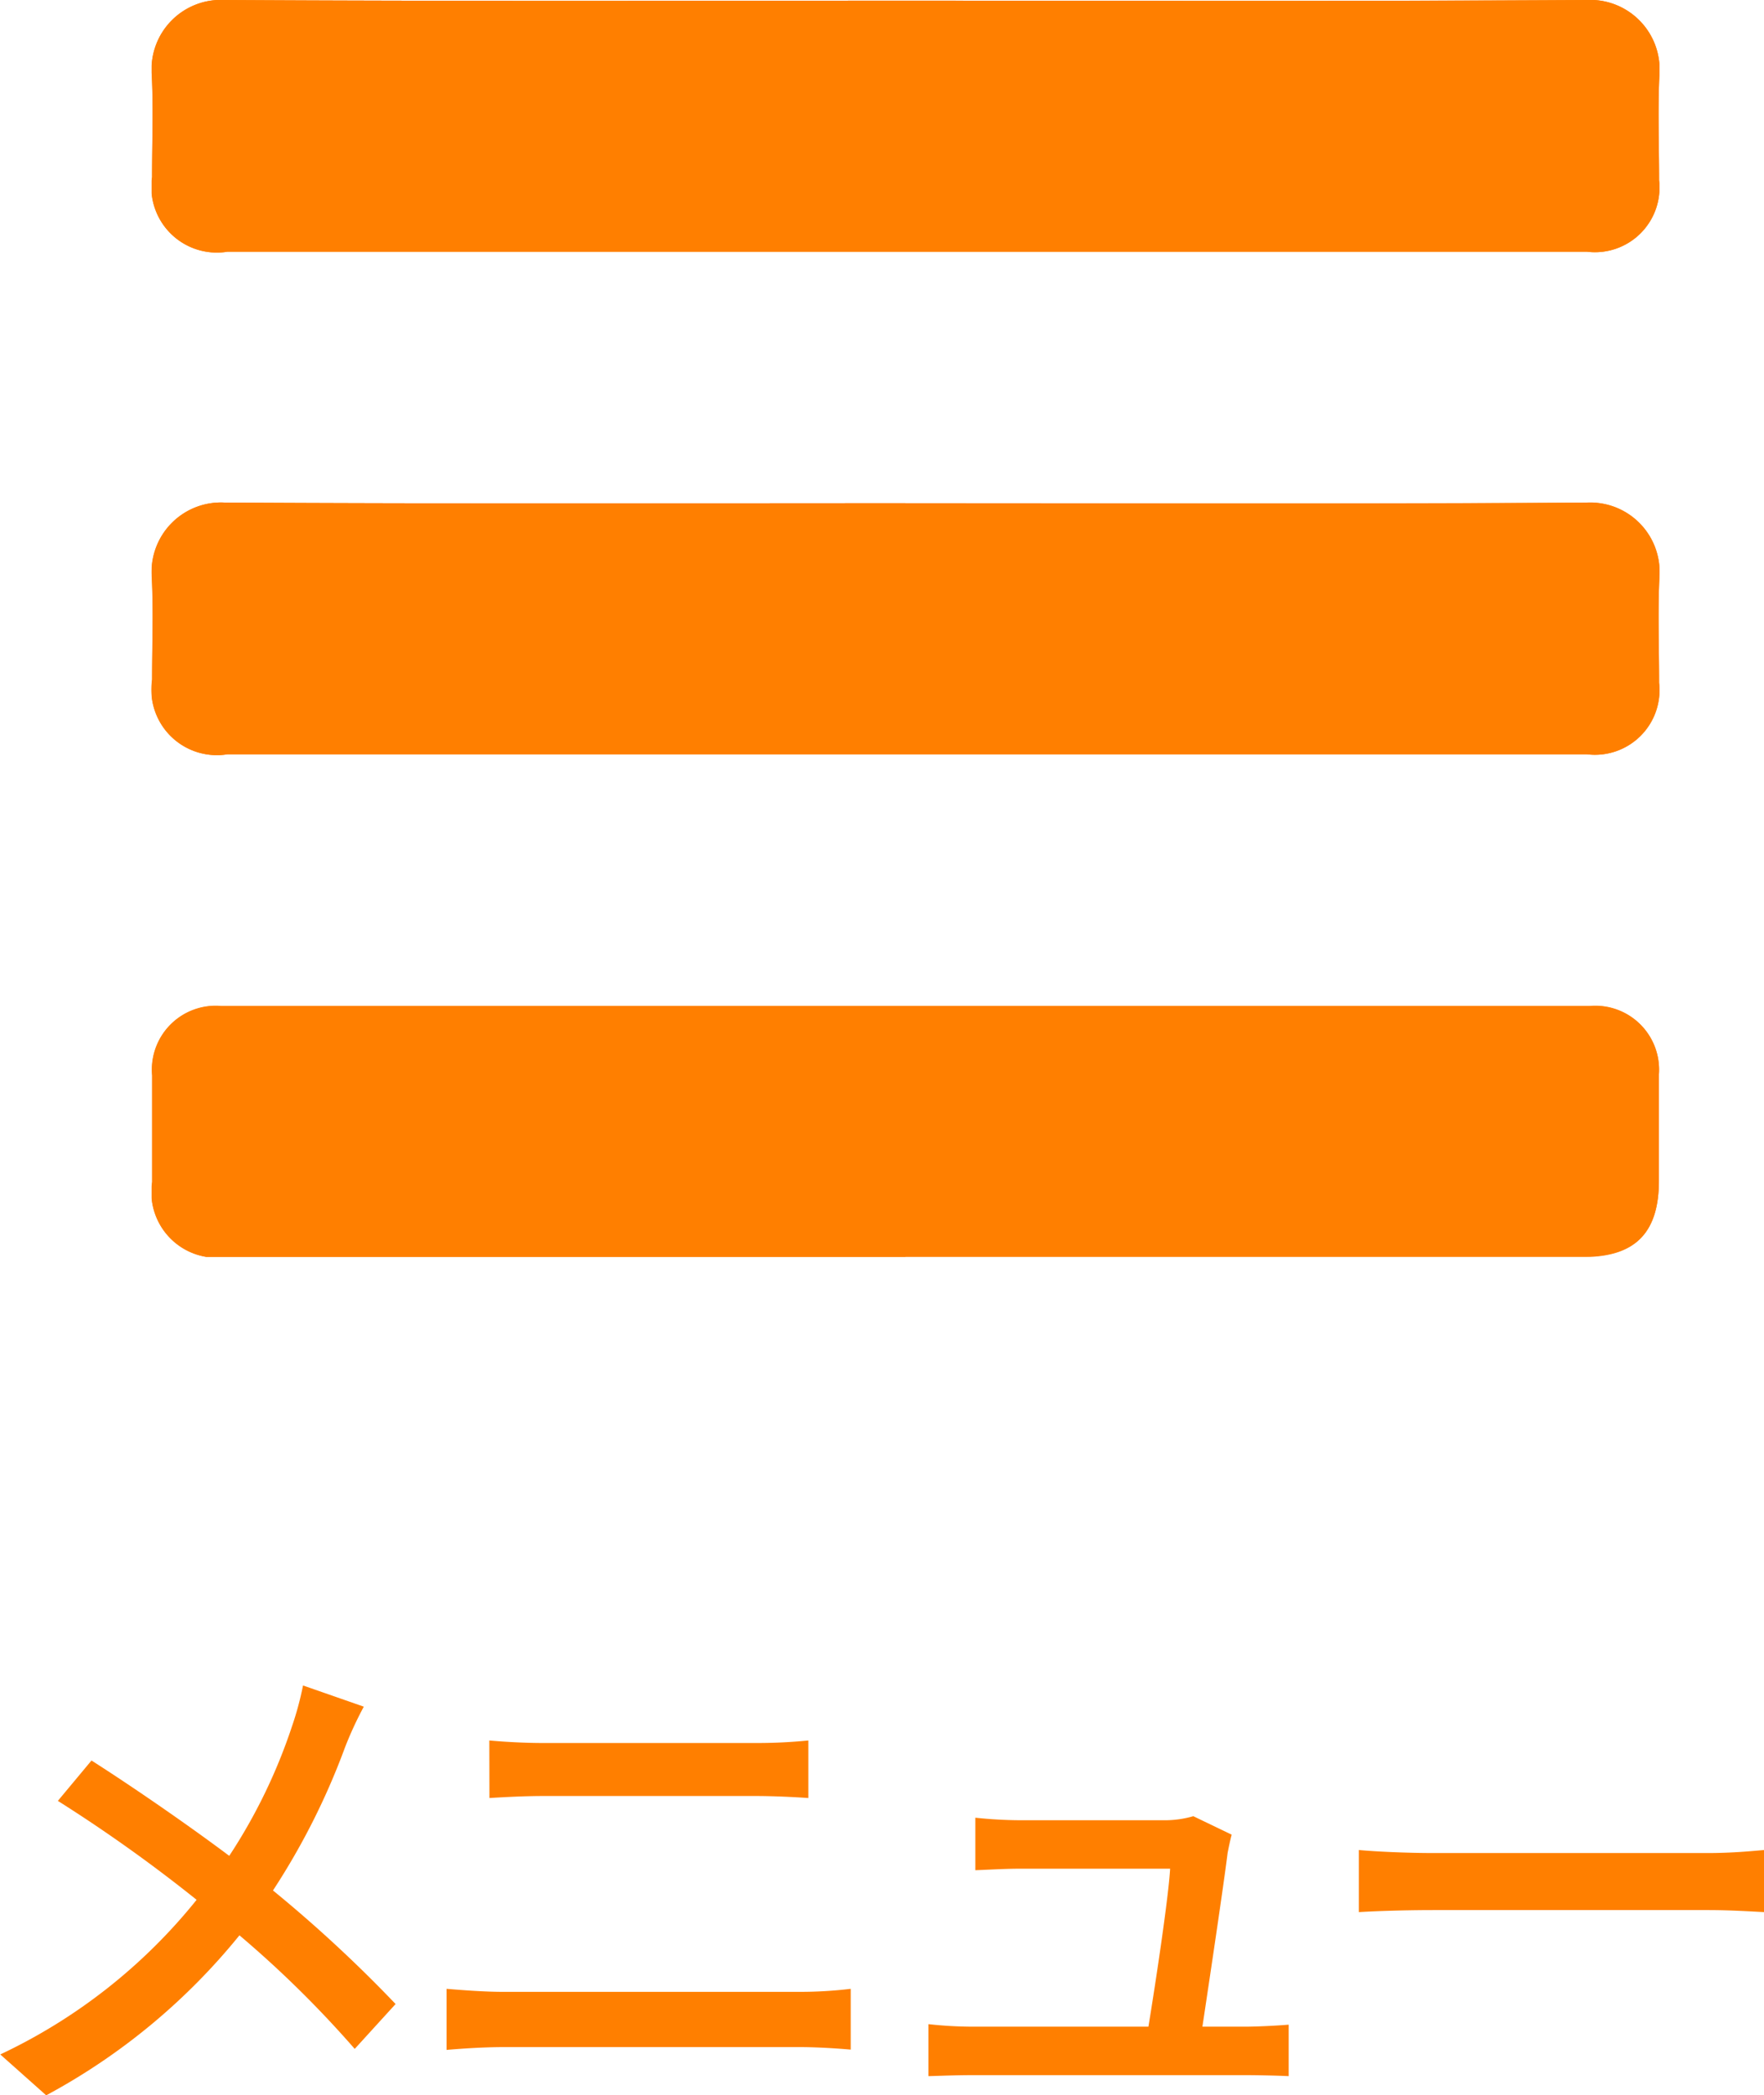<svg xmlns="http://www.w3.org/2000/svg" xmlns:xlink="http://www.w3.org/1999/xlink" width="31.464" height="37.36" viewBox="0 0 31.464 37.36"><defs><clipPath id="a"><rect width="26.893" height="22.41" fill="#ff7f00"/></clipPath></defs><g transform="translate(-427.295 -11)"><g transform="translate(430 11)"><g clip-path="url(#a)"><path d="M13.446.012C9.4.012,5.347.024,1.3,0A1.237,1.237,0,0,0,0,1.311c.033.614.006,1.231.007,1.847a1.169,1.169,0,0,0,1.345,1.33H25.6a1.152,1.152,0,0,0,1.288-1.274c0-.635-.025-1.271.007-1.9A1.238,1.238,0,0,0,25.595,0c-4.05.024-8.1.012-12.149.012m0,8.96c-4.05,0-8.1.013-12.149-.011A1.237,1.237,0,0,0,0,10.272c.033.614.007,1.231.007,1.847a1.169,1.169,0,0,0,1.345,1.33H25.6a1.152,1.152,0,0,0,1.288-1.275c0-.634-.025-1.27.007-1.9a1.236,1.236,0,0,0-1.3-1.31c-4.05.024-8.1.011-12.149.011m0,13.438H25.539c.922,0,1.345-.428,1.345-1.358,0-.635,0-1.27,0-1.9a1.138,1.138,0,0,0-1.231-1.215H1.242A1.14,1.14,0,0,0,.01,19.174c0,.634,0,1.269,0,1.9A1.169,1.169,0,0,0,1.352,22.41H13.445" transform="translate(0 0)" fill="#ff7f00"/><path d="M13.445.012c4.05,0,8.1.013,12.149-.012a1.238,1.238,0,0,1,1.3,1.31c-.032.633-.006,1.269-.007,1.9A1.152,1.152,0,0,1,25.6,4.488H1.353A1.169,1.169,0,0,1,.008,3.159c0-.616.027-1.233-.007-1.847A1.237,1.237,0,0,1,1.3,0c4.05.024,8.1.012,12.149.012" transform="translate(0 0)" fill="#ff7f00"/><path d="M13.445,24.656c4.05,0,8.1.013,12.149-.011a1.236,1.236,0,0,1,1.3,1.31c-.032.633-.005,1.269-.007,1.9A1.152,1.152,0,0,1,25.6,29.133H1.353A1.169,1.169,0,0,1,.009,27.8c0-.616.027-1.233-.007-1.847A1.238,1.238,0,0,1,1.3,24.645c4.05.024,8.1.011,12.149.011" transform="translate(0 -15.684)" fill="#ff7f00"/><path d="M13.46,53.8H1.366A1.169,1.169,0,0,1,.023,52.467c0-.634,0-1.269,0-1.9a1.139,1.139,0,0,1,1.233-1.242H25.666A1.138,1.138,0,0,1,26.9,50.537c0,.634,0,1.269,0,1.9,0,.93-.424,1.358-1.345,1.358H13.46" transform="translate(-0.015 -31.389)" fill="#ff7f00"/></g></g><path d="M-10.3-6.948a5.6,5.6,0,0,1-.2.738,9.8,9.8,0,0,1-1.116,2.3c-.72-.54-1.71-1.224-2.457-1.7l-.6.72a27,27,0,0,1,2.475,1.764A9.9,9.9,0,0,1-15.7-.369l.819.729a11.345,11.345,0,0,0,3.447-2.853A19.033,19.033,0,0,1-9.378-.468l.729-.8a24.119,24.119,0,0,0-2.187-2.025A12.6,12.6,0,0,0-9.549-5.85a6.548,6.548,0,0,1,.333-.72ZM-7.74-.45C-7.425-.477-7.056-.5-6.723-.5h5.292c.252,0,.6.018.9.045V-1.539a7.547,7.547,0,0,1-.9.054H-6.723c-.333,0-.693-.027-1.017-.054Zm.765-4.491c.288-.018.639-.036.963-.036h3.789c.306,0,.684.018.936.036V-5.967a9.177,9.177,0,0,1-.936.045h-3.8c-.3,0-.657-.018-.954-.045ZM5.742-.864c.126-.837.378-2.52.45-3.1.018-.09.045-.225.072-.324L5.58-4.617a1.823,1.823,0,0,1-.54.072H2.484a7.787,7.787,0,0,1-.792-.045v.936c.243-.009.531-.027.8-.027H5.166c-.027.5-.261,2.052-.387,2.817H1.665a7.312,7.312,0,0,1-.81-.045V.018C1.161.009,1.368,0,1.665,0H6.516c.216,0,.594.009.765.018V-.9c-.207.018-.576.036-.783.036Zm2.79-2.043c.3-.018.828-.036,1.332-.036h4.9c.4,0,.8.027,1,.036V-4.014c-.216.018-.567.054-1.008.054H9.864c-.486,0-1.044-.027-1.332-.054Z" transform="translate(443 48)" fill="#ff7f00"/></g></svg>